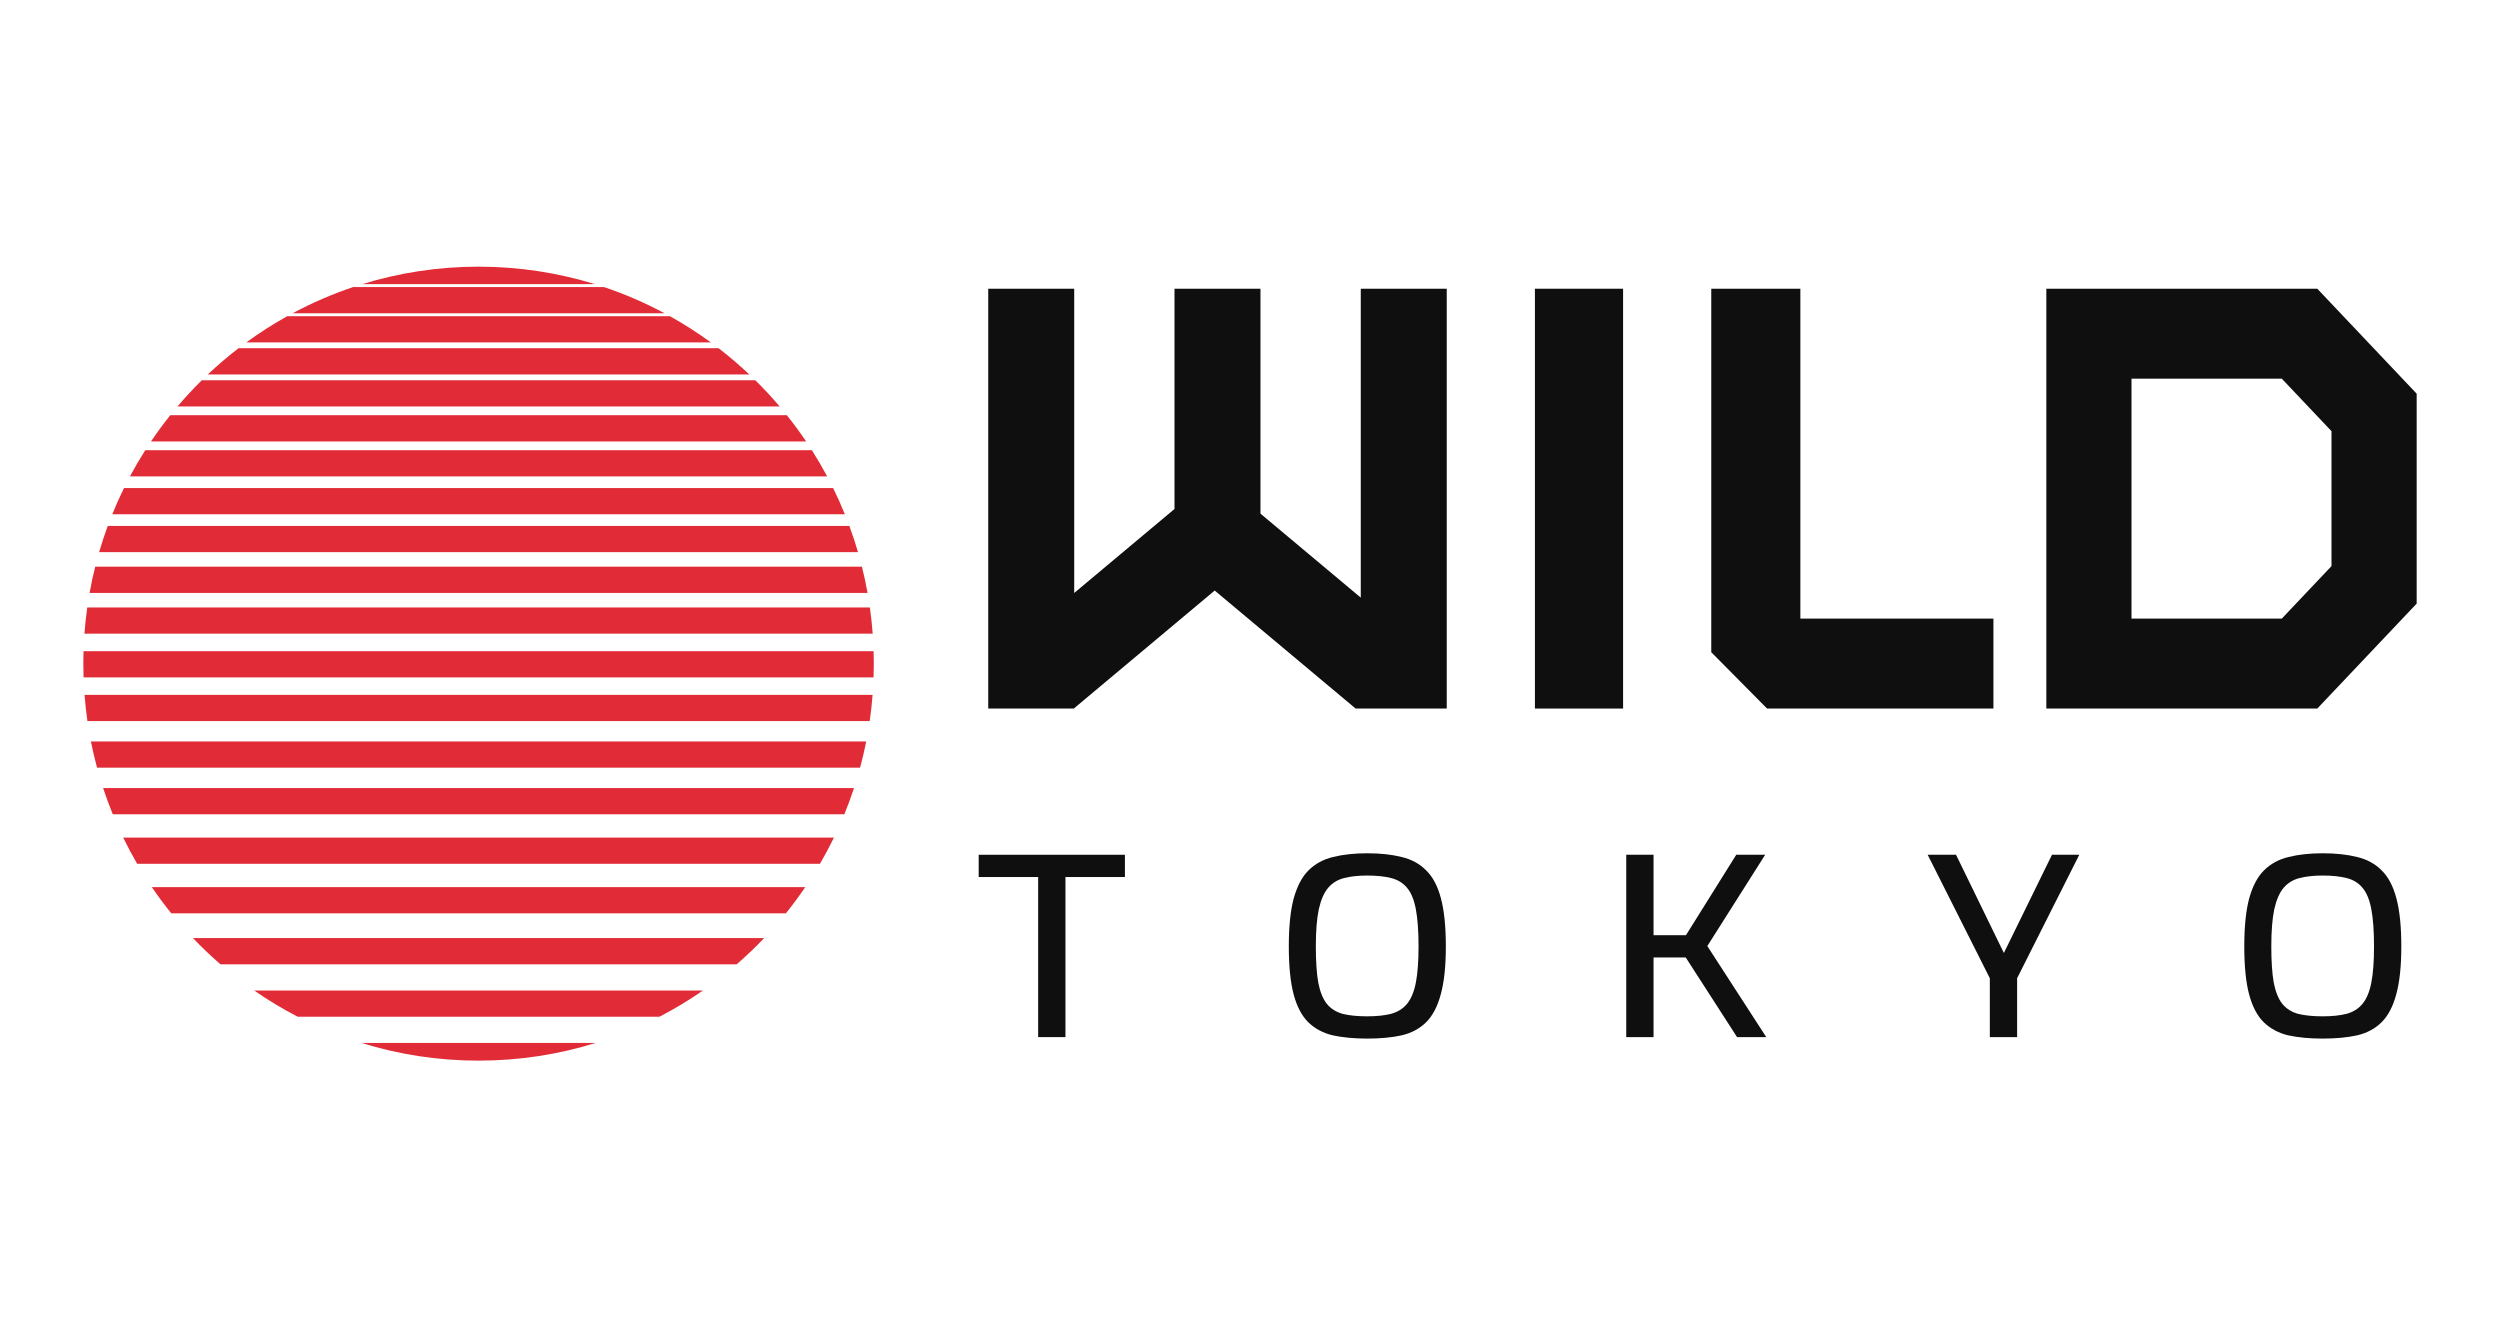 <svg width="300" height="160" viewBox="0 0 300 160" fill="none" xmlns="http://www.w3.org/2000/svg">
<path fill-rule="evenodd" clip-rule="evenodd" d="M79.129 122.009C80.941 121.071 82.684 120.019 84.351 118.863H30.505C32.171 120.019 33.915 121.071 35.727 122.009H79.129ZM88.4 115.717C89.549 114.721 90.649 113.671 91.698 112.571H23.158C24.206 113.671 25.307 114.721 26.455 115.717H88.4ZM94.303 109.6C95.121 108.585 95.899 107.535 96.634 106.454H18.222C18.956 107.535 19.734 108.585 20.552 109.6H94.303ZM98.395 103.657C98.992 102.632 99.552 101.583 100.073 100.511H14.783C15.304 101.583 15.864 102.632 16.461 103.657H98.395ZM101.322 97.715C101.743 96.684 102.13 95.635 102.479 94.569H12.376C12.726 95.635 13.112 96.684 13.534 97.715H101.322ZM103.21 92.122C103.49 91.087 103.735 90.038 103.945 88.976H10.911C11.121 90.038 11.366 91.087 11.645 92.122H103.21ZM104.363 86.529C104.513 85.491 104.629 84.442 104.711 83.383H10.144C10.226 84.442 10.343 85.491 10.493 86.529H104.363ZM104.828 81.286C104.846 80.739 104.856 80.19 104.856 79.638C104.856 79.137 104.848 78.638 104.833 78.14H10.023C10.008 78.638 10 79.137 10 79.638C10 80.19 10.009 80.739 10.028 81.286H104.828ZM104.723 76.043C104.644 74.984 104.531 73.935 104.384 72.897H10.471C10.325 73.935 10.212 74.984 10.133 76.043H104.723ZM104.105 71.149C103.915 70.088 103.69 69.039 103.431 68.003H11.425C11.166 69.039 10.941 70.088 10.751 71.149H104.105ZM102.959 66.256C102.649 65.191 102.303 64.142 101.923 63.11H12.932C12.552 64.142 12.207 65.191 11.897 66.256H102.959ZM101.383 61.712C100.95 60.643 100.481 59.594 99.975 58.566H14.881C14.375 59.594 13.905 60.643 13.473 61.712H101.383ZM99.258 57.167C98.685 56.093 98.073 55.044 97.422 54.022H17.434C16.783 55.044 16.17 56.093 15.597 57.167H99.258ZM96.735 52.973C96.007 51.892 95.235 50.842 94.423 49.827H20.432C19.62 50.842 18.849 51.892 18.12 52.973H96.735ZM93.56 48.778C92.635 47.686 91.661 46.636 90.642 45.632H24.213C23.195 46.636 22.221 47.686 21.296 48.778H93.56ZM89.918 44.933C88.743 43.824 87.512 42.773 86.23 41.787H28.626C27.343 42.773 26.112 43.824 24.938 44.933H89.918ZM85.297 41.088C83.73 39.943 82.089 38.891 80.384 37.942H34.471C32.767 38.891 31.126 39.943 29.558 41.088H85.297ZM79.745 37.593C77.429 36.35 74.998 35.295 72.473 34.447H42.383C39.857 35.295 37.427 36.35 35.111 37.593H79.745ZM71.388 34.097C66.975 32.734 62.287 32 57.428 32C52.569 32 47.881 32.734 43.467 34.097H71.388ZM57.428 127.277C62.316 127.277 67.032 126.534 71.469 125.154H43.387C47.824 126.534 52.539 127.277 57.428 127.277Z" fill="#E12B36"/>
<path d="M124.579 124.453V105.243H117.443V102.571H134.99V105.243H127.855V124.453H124.579Z" fill="#0F0F0F"/>
<path d="M164.063 124.631C162.506 124.631 161.133 124.502 159.944 124.245C158.776 123.968 157.792 123.443 156.992 122.671C156.214 121.899 155.63 120.791 155.241 119.346C154.852 117.881 154.657 115.961 154.657 113.586C154.657 111.211 154.852 109.291 155.241 107.826C155.652 106.341 156.246 105.213 157.025 104.441C157.825 103.649 158.809 103.115 159.976 102.838C161.166 102.541 162.528 102.393 164.063 102.393C165.641 102.393 167.015 102.541 168.182 102.838C169.371 103.115 170.355 103.649 171.134 104.441C171.934 105.213 172.528 106.341 172.918 107.826C173.307 109.291 173.501 111.211 173.501 113.586C173.501 115.961 173.296 117.881 172.885 119.346C172.496 120.791 171.912 121.899 171.134 122.671C170.355 123.443 169.371 123.968 168.182 124.245C167.015 124.502 165.641 124.631 164.063 124.631ZM164.063 121.959C165.187 121.959 166.139 121.86 166.917 121.662C167.717 121.444 168.355 121.048 168.831 120.474C169.328 119.88 169.685 119.029 169.901 117.921C170.117 116.812 170.226 115.367 170.226 113.586C170.226 111.725 170.117 110.231 169.901 109.103C169.685 107.955 169.328 107.094 168.831 106.52C168.355 105.946 167.717 105.56 166.917 105.362C166.139 105.164 165.187 105.065 164.063 105.065C163.003 105.065 162.085 105.164 161.306 105.362C160.528 105.56 159.89 105.946 159.392 106.52C158.895 107.094 158.517 107.955 158.257 109.103C158.019 110.231 157.9 111.725 157.9 113.586C157.9 115.367 157.998 116.812 158.192 117.921C158.409 119.029 158.755 119.88 159.23 120.474C159.706 121.048 160.333 121.444 161.111 121.662C161.912 121.86 162.895 121.959 164.063 121.959Z" fill="#0F0F0F"/>
<path d="M195.149 124.453V102.571H198.425V112.22H202.317L208.35 102.571H211.82L204.879 113.526L211.95 124.453H208.447L202.285 114.892H198.425V124.453H195.149Z" fill="#0F0F0F"/>
<path d="M238.779 124.453V117.386L231.319 102.571H234.724L240.465 114.358L246.238 102.571H249.514L242.054 117.386V124.453H238.779Z" fill="#0F0F0F"/>
<path d="M278.72 124.631C277.163 124.631 275.79 124.502 274.6 124.245C273.433 123.968 272.449 123.443 271.649 122.671C270.871 121.899 270.287 120.791 269.898 119.346C269.508 117.881 269.314 115.961 269.314 113.586C269.314 111.211 269.508 109.291 269.898 107.826C270.308 106.341 270.903 105.213 271.681 104.441C272.481 103.649 273.465 103.115 274.633 102.838C275.822 102.541 277.184 102.393 278.72 102.393C280.298 102.393 281.671 102.541 282.839 102.838C284.028 103.115 285.012 103.649 285.79 104.441C286.59 105.213 287.185 106.341 287.574 107.826C287.963 109.291 288.158 111.211 288.158 113.586C288.158 115.961 287.953 117.881 287.542 119.346C287.153 120.791 286.569 121.899 285.79 122.671C285.012 123.443 284.028 123.968 282.839 124.245C281.671 124.502 280.298 124.631 278.72 124.631ZM278.72 121.959C279.844 121.959 280.795 121.86 281.574 121.662C282.374 121.444 283.012 121.048 283.487 120.474C283.985 119.88 284.342 119.029 284.558 117.921C284.774 116.812 284.882 115.367 284.882 113.586C284.882 111.725 284.774 110.231 284.558 109.103C284.342 107.955 283.985 107.094 283.487 106.52C283.012 105.946 282.374 105.56 281.574 105.362C280.795 105.164 279.844 105.065 278.72 105.065C277.66 105.065 276.741 105.164 275.963 105.362C275.184 105.56 274.546 105.946 274.049 106.52C273.552 107.094 273.173 107.955 272.914 109.103C272.676 110.231 272.557 111.725 272.557 113.586C272.557 115.367 272.654 116.812 272.849 117.921C273.065 119.029 273.411 119.88 273.887 120.474C274.363 121.048 274.99 121.444 275.768 121.662C276.568 121.86 277.552 121.959 278.72 121.959Z" fill="#0F0F0F"/>
<path fill-rule="evenodd" clip-rule="evenodd" d="M128.905 84.984L128.854 85.026H128.905V84.984Z" fill="#0F0F0F"/>
<path d="M128.905 34.647H118.588V85.026H128.854L128.905 84.984L145.764 70.865L162.675 85.026H173.609V34.647H163.293V71.717L151.257 61.638V34.647H140.94V61.078L128.905 71.157V34.647Z" fill="#0F0F0F"/>
<path d="M216.044 34.647H205.352V78.265L212.049 85.026H239.211V74.231H216.044V34.647Z" fill="#0F0F0F"/>
<path d="M184.19 34.647H194.771V85.026H184.19V34.647Z" fill="#0F0F0F"/>
<path fill-rule="evenodd" clip-rule="evenodd" d="M252.374 85.026L278.075 85.026L290 72.431V47.242L278.075 34.647L252.374 34.647H245.56V41.844V74.231V77.829V85.026L252.374 85.026ZM255.781 45.442V74.231L273.816 74.231L279.779 67.933V51.74L273.816 45.442L255.781 45.442Z" fill="#0F0F0F"/>
</svg>
